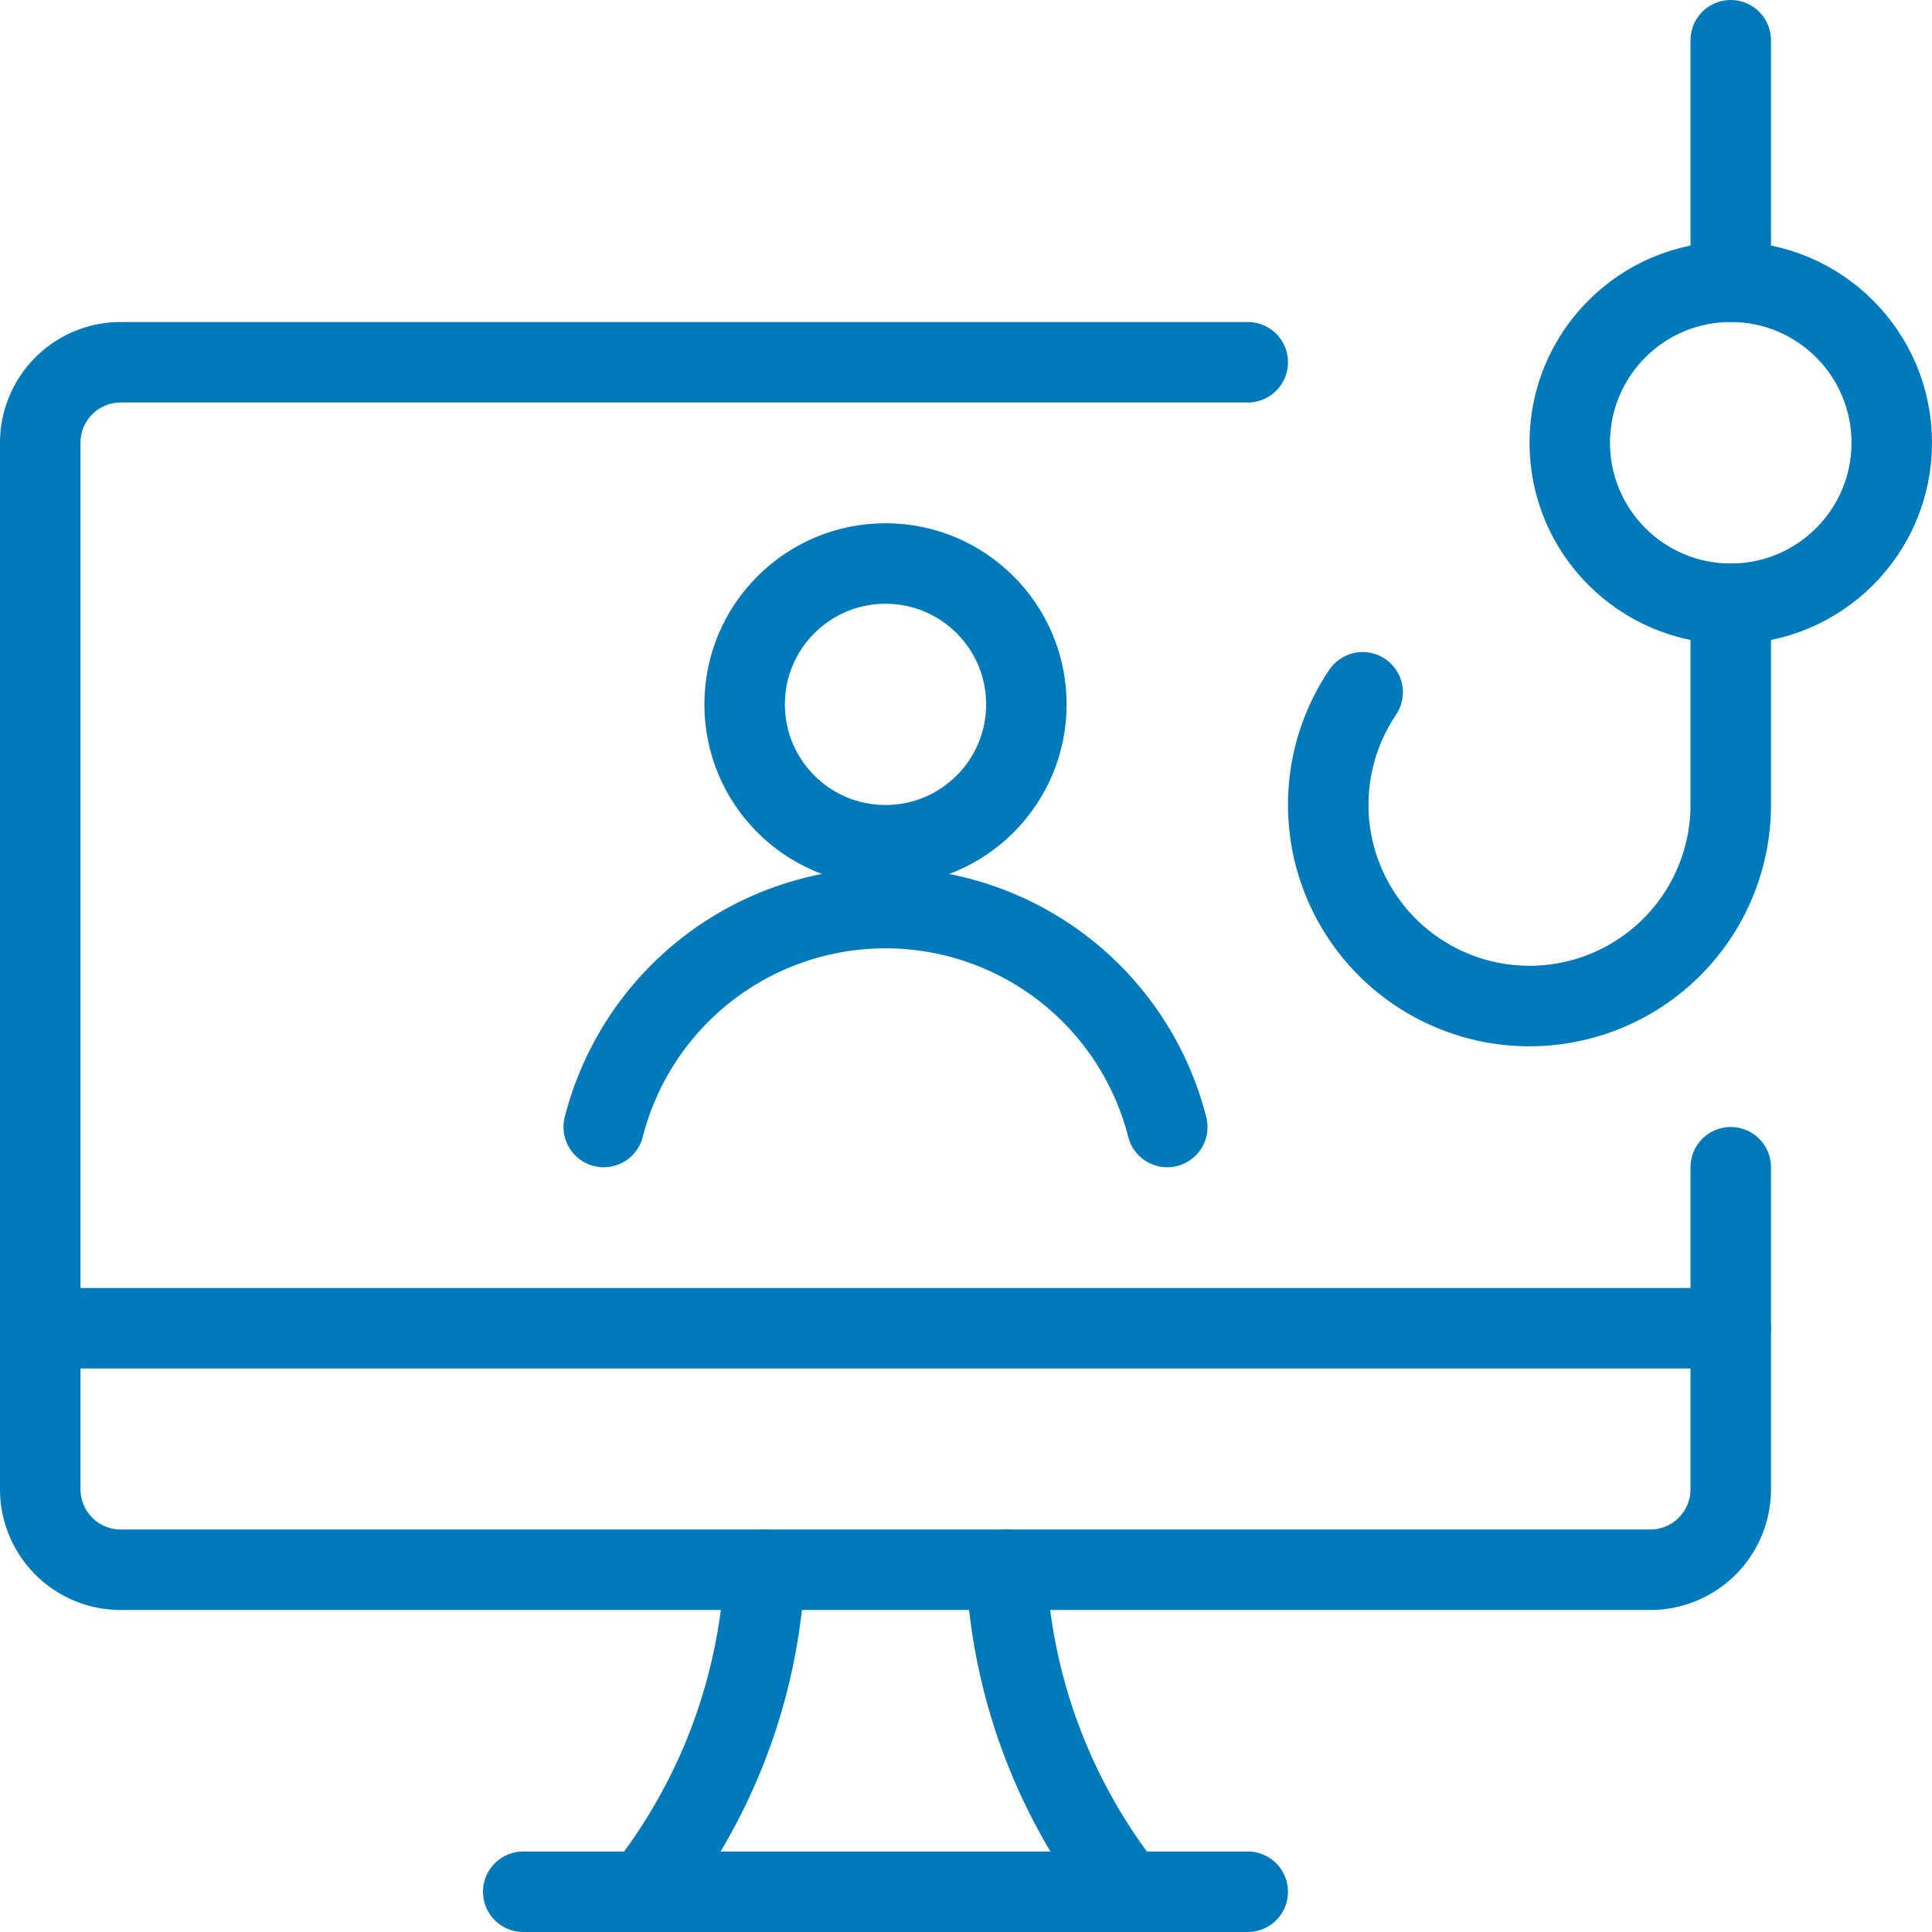 <?xml version="1.0" encoding="UTF-8"?>
<svg xmlns="http://www.w3.org/2000/svg" viewBox="0 0 24 24">
  <defs></defs>
  <line x1="0.5" y1="16.5" x2="21.5" y2="16.5" fill="none" stroke="#007abb" stroke-linecap="round" stroke-linejoin="round"></line>
  <path d="M21.5,14.5v4a1,1,0,0,1-1,1H1.5a1,1,0,0,1-1-1V5.5a1,1,0,0,1,1-1h14" fill="none" stroke="#007abb" stroke-linecap="round" stroke-linejoin="round"></path>
  <path d="M8,23.5a6.979,6.979,0,0,0,1.5-4" fill="none" stroke="#007abb" stroke-linecap="round" stroke-linejoin="round"></path>
  <path d="M14,23.5a6.979,6.979,0,0,1-1.5-4" fill="none" stroke="#007abb" stroke-linecap="round" stroke-linejoin="round"></path>
  <line x1="6.5" y1="23.5" x2="15.5" y2="23.5" fill="none" stroke="#007abb" stroke-linecap="round" stroke-linejoin="round"></line>
  <circle cx="21.5" cy="5.5" r="2" fill="none" stroke="#007abb" stroke-linecap="round" stroke-linejoin="round"></circle>
  <line x1="21.5" y1="0.5" x2="21.5" y2="3.5" fill="none" stroke="#007abb" stroke-linecap="round" stroke-linejoin="round"></line>
  <path d="M16.927,8.6A2.5,2.5,0,1,0,21.5,10V7.5" fill="none" stroke="#007abb" stroke-linecap="round" stroke-linejoin="round"></path>
  <circle cx="11" cy="8.75" r="1.75" fill="none" stroke="#007abb" stroke-linecap="round" stroke-linejoin="round"></circle>
  <path d="M14.5,14a3.612,3.612,0,0,0-7,0" fill="none" stroke="#007abb" stroke-linecap="round" stroke-linejoin="round"></path>
</svg>
